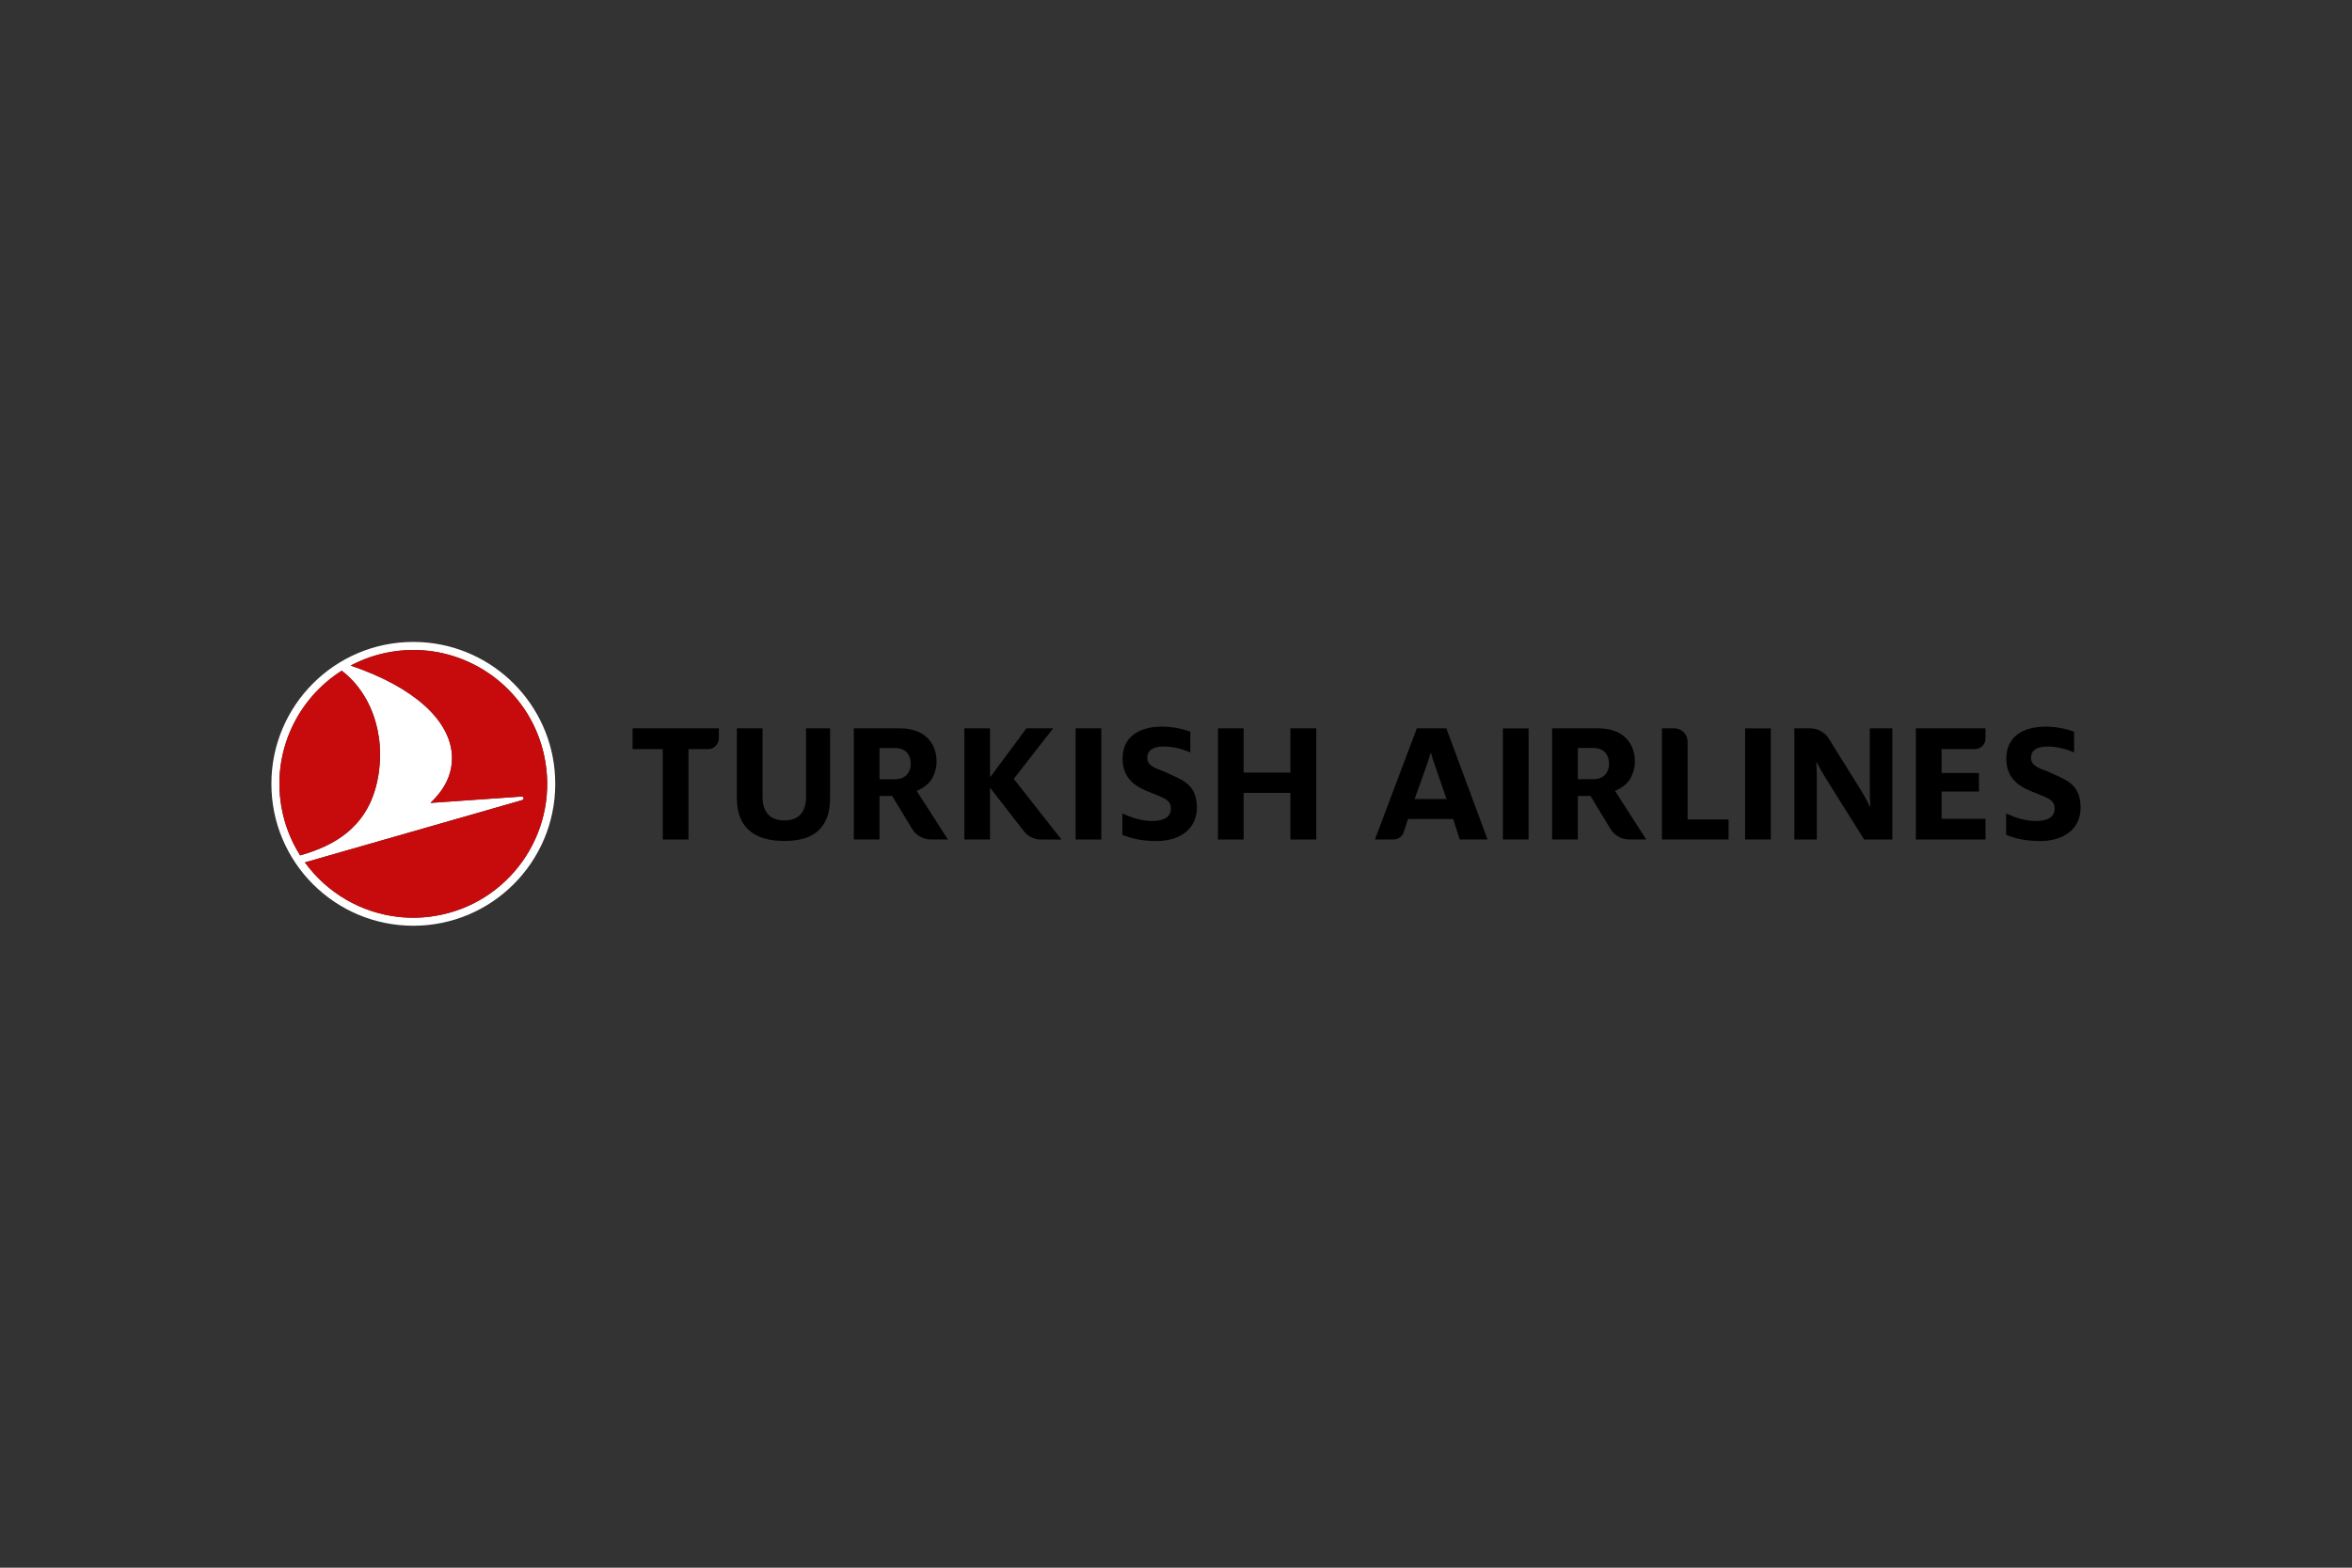 <svg width="480" height="320" viewBox="0 0 480 320" fill="none" xmlns="http://www.w3.org/2000/svg">
<rect x="0" y="0" width="480" height="320" fill="#333333" stroke="none"/>
<path d="M76.704 160.633C79.13 151.516 76.362 141.963 69.743 136.901C60.725 142.609 55.526 153.342 57.404 164.525C58.023 168.221 59.363 171.619 61.25 174.596C68.301 172.633 74.5 168.916 76.703 160.633M88.875 186.942C103.758 184.443 113.793 170.352 111.292 155.475C109.212 143.091 99.115 134.066 87.21 132.819C84.806 132.567 82.324 132.635 79.819 133.054C76.935 133.537 74.147 134.482 71.563 135.854C84.68 140.303 91.733 147.065 92.222 153.995C92.462 158.273 90.473 161.367 87.861 163.89L106.408 162.594C106.933 162.558 107.097 163.17 106.462 163.352L62.223 176.036C66.726 182.239 73.719 186.365 81.487 187.177C83.948 187.435 86.434 187.356 88.875 186.942M87.381 131.19C101.95 132.707 113.313 145.019 113.318 159.989C113.324 175.985 100.359 188.959 84.361 188.965C68.363 188.97 55.39 176.007 55.385 160.009C55.379 144.011 68.343 131.037 84.341 131.031C85.366 131.031 86.381 131.087 87.381 131.19Z" fill="white"/>
<path d="M57.403 164.53C58.022 168.226 59.363 171.623 61.25 174.6C68.301 172.637 74.5 168.92 76.705 160.637C79.13 151.52 76.362 141.967 69.74 136.904C60.725 142.613 55.525 153.348 57.403 164.53ZM111.292 155.477C113.792 170.356 103.757 184.447 88.874 186.946C86.433 187.36 83.947 187.438 81.484 187.181C73.721 186.369 66.724 182.243 62.222 176.04L106.462 163.356C107.097 163.172 106.933 162.562 106.408 162.598L87.86 163.894C90.473 161.371 92.461 158.277 92.221 153.999C91.732 147.069 84.68 140.307 71.563 135.858C74.146 134.486 76.934 133.541 79.819 133.058C82.323 132.639 84.806 132.57 87.209 132.823C99.115 134.07 109.212 143.095 111.292 155.477Z" fill="#C70A0C"/>
<path d="M263.35 171.363V161.838H253.8V171.363H248.559V148.676H253.8V157.714H263.35V148.676H268.631V171.363H263.35ZM150.38 148.676V162.879C150.38 164.449 150.611 165.807 151.068 166.911C151.521 168.007 152.177 168.918 153.02 169.618C153.87 170.325 154.896 170.846 156.067 171.168C157.258 171.496 158.602 171.664 160.062 171.664C161.52 171.664 162.851 171.496 164.017 171.168C165.164 170.846 166.142 170.327 166.927 169.625C167.71 168.925 168.325 168.014 168.755 166.917C169.188 165.816 169.404 164.458 169.404 162.879V148.676H164.5V162.727C164.5 164.158 164.145 165.315 163.445 166.163C162.728 167.027 161.59 167.465 160.062 167.465C158.559 167.465 157.429 167.029 156.701 166.166C155.986 165.32 155.623 164.164 155.623 162.727V148.676H150.38ZM135.261 171.366V152.912H129.098V148.676H146.703V150.708C146.703 151.924 145.716 152.913 144.5 152.913H140.504V171.366L135.261 171.366ZM219.513 148.674H224.756V171.361H219.513V148.674ZM202.053 160.783L202.23 161.008L208.927 169.638C209.779 170.736 211.065 171.368 212.456 171.368H216.631L207.037 159.164L206.896 158.984L207.037 158.805L214.925 148.667H209.469L202.235 158.446L202.053 158.682L202.052 158.273V148.667H196.809V171.355H202.052V161.187L202.053 160.783ZM179.49 159.06H182.546C183.647 159.06 184.486 158.756 185.038 158.163C185.584 157.575 185.862 156.81 185.862 155.891C185.862 154.949 185.592 154.175 185.059 153.587C184.518 152.988 183.674 152.687 182.546 152.687H179.49V159.06ZM189.974 171.359C188.421 171.359 186.957 170.534 186.155 169.206L182.075 162.471H179.49V171.359H174.25V148.676H183.593C185.992 148.676 187.872 149.302 189.179 150.538C190.481 151.77 191.141 153.459 191.141 155.556C191.141 156.62 190.858 157.699 190.299 158.762C189.747 159.806 188.769 160.662 187.389 161.302L187.085 161.443L193.451 171.359H189.974ZM229.059 170.399V166.049C230.728 166.818 232.878 167.584 235.101 167.584C237.66 167.584 238.957 166.707 238.957 165.026C238.957 163.052 237.216 162.834 233.73 161.335C231.358 160.276 229.097 158.63 229.097 154.83C229.097 150.408 232.471 148.324 237.142 148.324C239.624 148.324 241.739 148.909 242.924 149.347V153.587C241.739 153.039 239.625 152.38 237.512 152.38C235.213 152.38 234.138 153.221 234.138 154.682C234.138 156.218 235.437 156.694 237.772 157.571C240.774 159.068 244.26 159.727 244.26 164.844C244.26 169.266 240.738 171.678 236.029 171.678C233.137 171.678 230.84 171.166 229.059 170.399ZM390.999 171.361V148.672H405.205V150.731C405.205 151.933 404.228 152.909 403.028 152.909H396.242V157.789H403.861V161.576H396.242V167.126H405.205V171.36L390.999 171.361ZM339.167 171.359V148.673H341.715C343.2 148.673 344.408 149.882 344.408 151.366V167.272H352.777V171.359L339.167 171.359ZM306.715 171.355V148.683H311.958L311.956 171.355H306.715ZM322.005 159.056H325.062C326.162 159.056 326.999 158.755 327.553 158.161C328.1 157.571 328.378 156.808 328.378 155.888C328.378 154.948 328.107 154.172 327.573 153.584C327.034 152.986 326.188 152.683 325.062 152.683H322.006L322.005 159.056ZM332.49 171.355C330.936 171.355 329.471 170.531 328.668 169.205L324.591 162.47H322.005V171.355H316.766V148.674H326.107C328.508 148.674 330.386 149.3 331.694 150.536C332.997 151.769 333.657 153.457 333.657 155.554C333.657 156.618 333.374 157.697 332.813 158.76C332.262 159.803 331.283 160.658 329.904 161.3L329.601 161.441L335.966 171.355L332.49 171.355ZM288.696 163.094L290.754 157.36C291.211 156.07 291.669 154.708 291.974 153.705H292.05C292.317 154.744 292.775 156.034 293.232 157.36L295.214 163.094H288.696ZM295.173 148.671H289.152L280.596 171.359H284.373C285.333 171.359 286.179 170.747 286.478 169.838L287.357 167.175H296.559L297.904 171.359H303.584L295.173 148.671ZM409.416 170.399V166.051C411.083 166.818 413.234 167.584 415.459 167.584C418.017 167.584 419.314 166.707 419.314 165.026C419.314 163.052 417.572 162.834 414.088 161.336C411.715 160.275 409.452 158.632 409.452 154.83C409.452 150.408 412.826 148.324 417.498 148.324C419.982 148.324 422.095 148.909 423.282 149.347V153.587C422.095 153.041 419.982 152.382 417.869 152.382C415.571 152.382 414.495 153.223 414.495 154.684C414.495 156.218 415.792 156.694 418.127 157.571C421.131 159.068 424.615 159.727 424.615 164.844C424.615 169.266 421.093 171.678 416.386 171.678C413.494 171.678 411.195 171.166 409.416 170.399ZM366.193 148.676H369.442C370.985 148.676 372.419 149.472 373.235 150.782L379.562 160.947C380.276 162.076 381.104 163.568 381.595 164.624H381.707C381.631 163.604 381.595 162.184 381.595 161.165V148.676H386.189V171.361H380.441L372.745 159.089C372.029 157.961 371.277 156.613 370.748 155.594H370.674C370.712 156.577 370.786 157.743 370.786 158.834V171.361H366.193V148.676ZM356.15 171.355V148.683H361.392V171.355H356.15Z" fill="black"/>
</svg>
